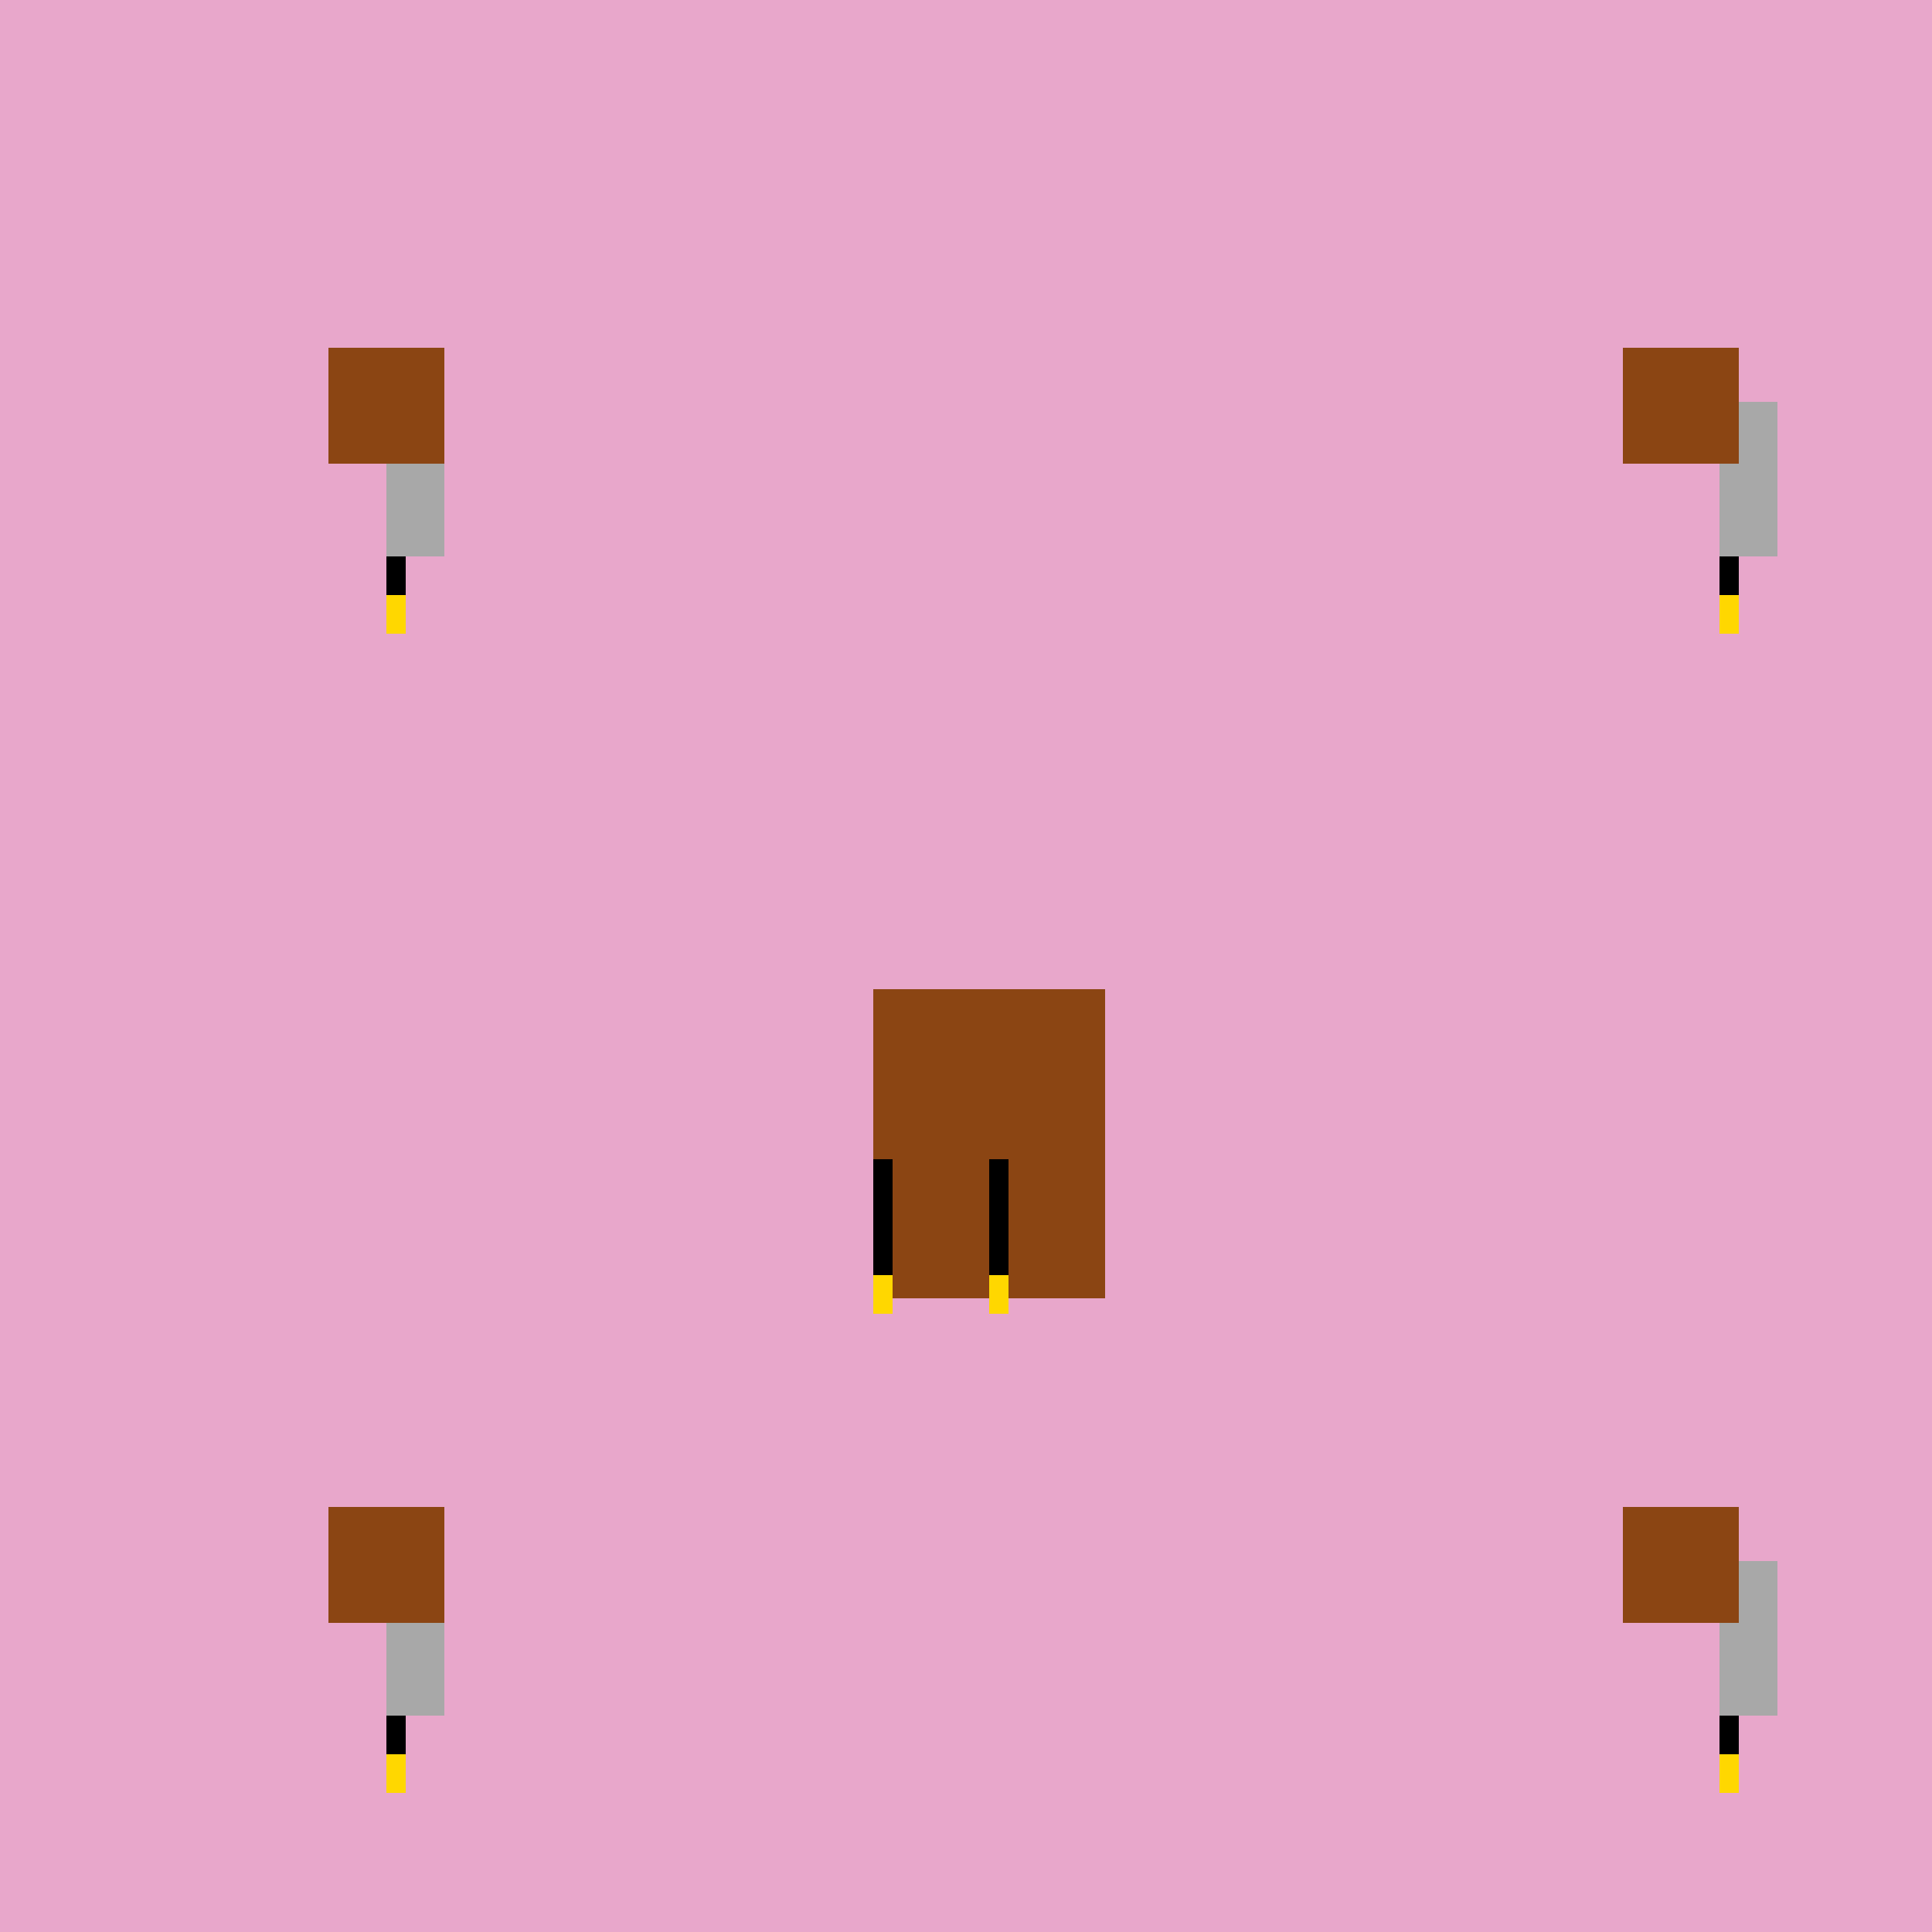 <!--

Generated by DrawGPT.
Free, open source, AI generated images in SVG, PNG, and HTML Canvas format.
https://drawgpt.ai

Created: 2023-09-25T23:28:11.711Z
Link: https://drawgpt.ai/prompt/6936/

-->
<svg xmlns="http://www.w3.org/2000/svg" xmlns:xlink="http://www.w3.org/1999/xlink" width="500" height="500"><defs/><g><rect fill="#e8a7cb" stroke="none" x="0" y="0" width="512" height="512"/><rect fill="#8b4513" stroke="none" x="256" y="256" width="30" height="80"/><rect fill="#8b4513" stroke="none" x="226" y="256" width="30" height="80"/><rect fill="#000000" stroke="none" x="256" y="300" width="5" height="30"/><rect fill="#000000" stroke="none" x="226" y="300" width="5" height="30"/><rect fill="#ffd700" stroke="none" x="256" y="330" width="5" height="10"/><rect fill="#ffd700" stroke="none" x="226" y="330" width="5" height="10"/><rect fill="#a8a8a8" stroke="none" x="445" y="104" width="15" height="40"/><rect fill="#a8a8a8" stroke="none" x="100" y="104" width="15" height="40"/><rect fill="#a8a8a8" stroke="none" x="445" y="404" width="15" height="40"/><rect fill="#a8a8a8" stroke="none" x="100" y="404" width="15" height="40"/><rect fill="#000000" stroke="none" x="445" y="144" width="5" height="10"/><rect fill="#000000" stroke="none" x="100" y="144" width="5" height="10"/><rect fill="#000000" stroke="none" x="445" y="444" width="5" height="10"/><rect fill="#000000" stroke="none" x="100" y="444" width="5" height="10"/><rect fill="#ffd700" stroke="none" x="445" y="154" width="5" height="10"/><rect fill="#ffd700" stroke="none" x="100" y="154" width="5" height="10"/><rect fill="#ffd700" stroke="none" x="445" y="454" width="5" height="10"/><rect fill="#ffd700" stroke="none" x="100" y="454" width="5" height="10"/><rect fill="#8b4513" stroke="none" x="420" y="90" width="30" height="30"/><rect fill="#8b4513" stroke="none" x="85" y="90" width="30" height="30"/><rect fill="#8b4513" stroke="none" x="420" y="390" width="30" height="30"/><rect fill="#8b4513" stroke="none" x="85" y="390" width="30" height="30"/></g></svg>